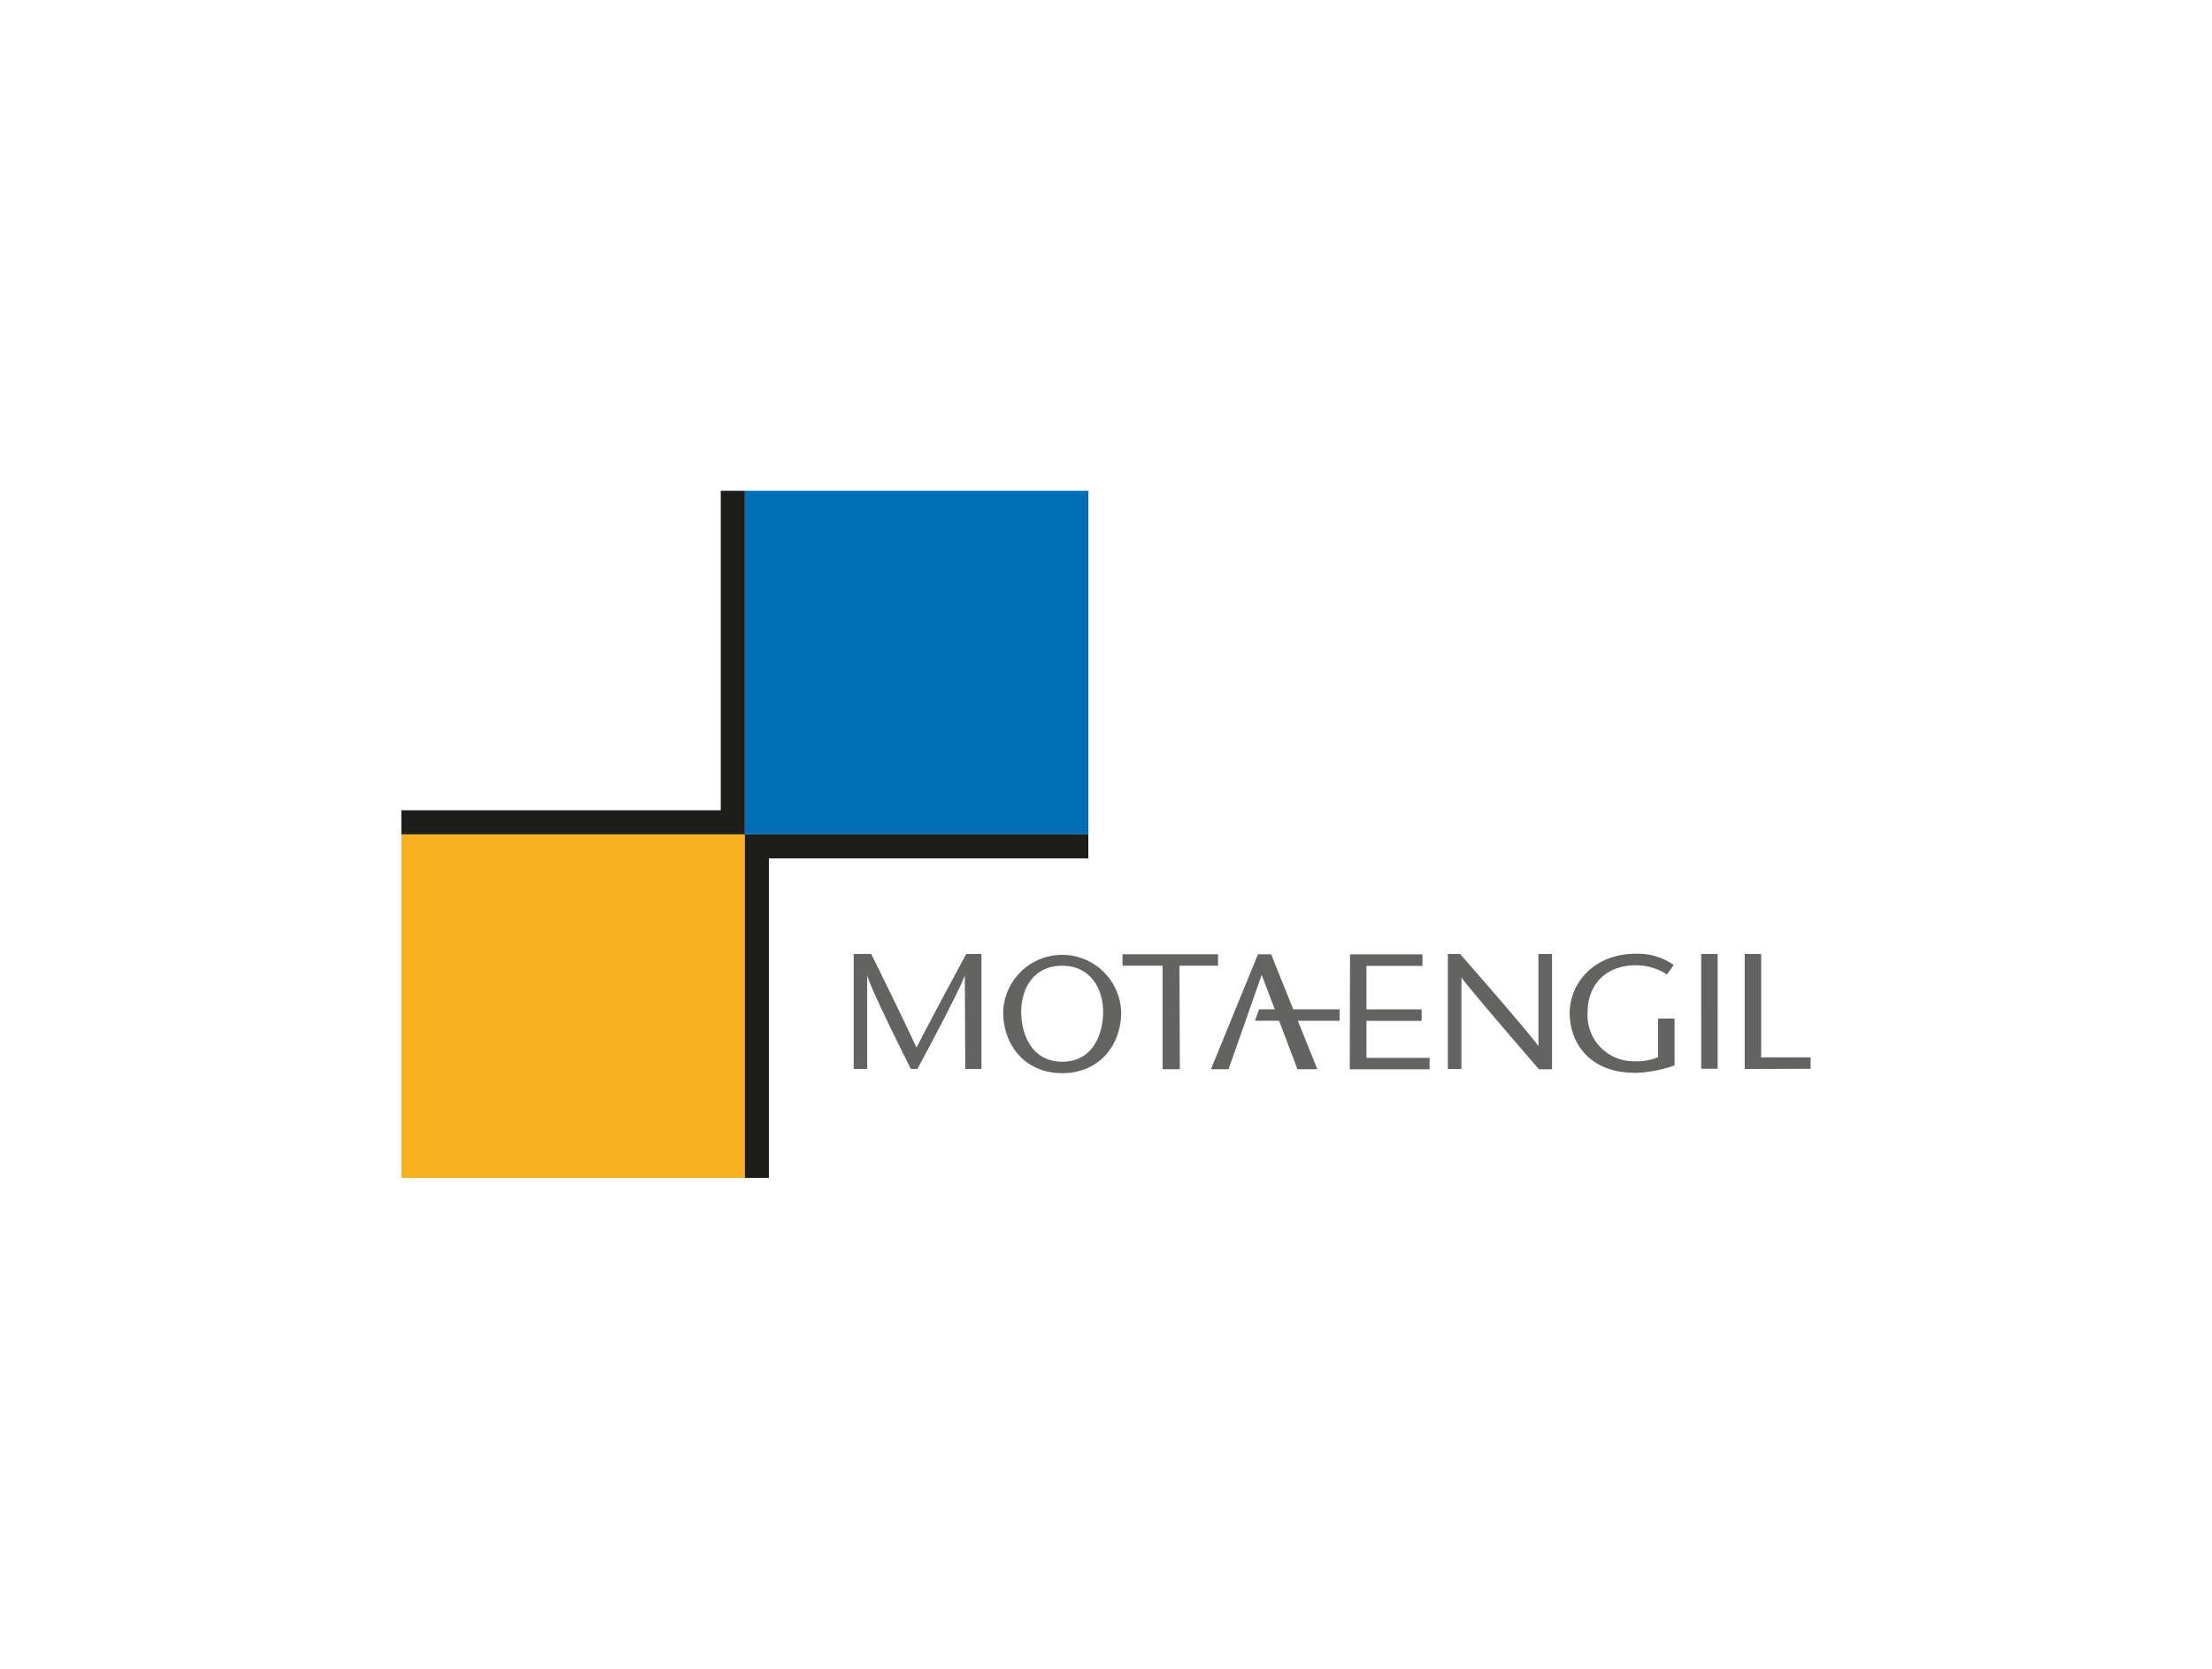 <svg xmlns="http://www.w3.org/2000/svg" id="Calque_1" data-name="Calque 1" viewBox="0 0 293 221"><defs><style>.cls-1{fill:#f8b121;}.cls-2{fill:#006eb7;}.cls-3{fill:#1d1d1b;}.cls-4{fill:#636362;}</style></defs><rect class="cls-1" x="53.16" y="110.5" width="45.5" height="45.5"></rect><rect class="cls-2" x="98.66" y="65" width="45.5" height="45.5"></rect><polygon class="cls-3" points="95.47 65 98.66 65 98.66 110.5 53.16 110.5 53.16 107.31 95.47 107.31 95.47 65"></polygon><polygon class="cls-3" points="98.66 110.5 144.16 110.5 144.16 113.68 101.85 113.68 101.85 156 98.66 156 98.66 110.5"></polygon><path class="cls-4" d="M127.86,141.57H130V126.34h-2c-2.18,4-4.39,8.12-6.6,12.4-2-4.28-4-8.35-6-12.4h-2.32v15.23h1.79v-12.4h0c.6,2,3.84,8.51,5.78,12.4h.87c2.1-3.89,5.65-10.62,6.28-12.4h0ZM146.12,134c0,3-1.38,6.61-5.42,6.61s-5.43-3.63-5.43-6.61,1.56-6.1,5.43-6.1,5.42,3.24,5.42,6.1m2.39,0a7.82,7.82,0,0,0-15.63,0c0,4.54,3,8.13,7.82,8.13s7.81-3.59,7.81-8.13m7.72-6.1h5.11v-1.52H148.69v1.52H154v13.71h2.28Zm15.68,7.29h5.54v-1.52H171.3l-2.93-7.29h-1.74l-6.23,15.23h2.33l2.26-6.42.53-1.52,1.6-4.56,1.73,4.56h-2.07l-.55,1.52h3.2l2.43,6.42h2.64Zm6.88,6.43h10.57v-1.52H181v-4.9h7.31v-1.52H181v-5.76h7.42v-1.53h-9.6Zm25.08,0h1.71V126.34h-1.8v12.15h-.05c-1.06-1.52-6.86-8.18-10.33-12.15h-1.62v15.24h1.8V129.46h0c.94,1.32,6.82,8.16,10.24,12.12m12.55.52a17.15,17.15,0,0,0,5.44-1v-6.2h-2.18V140a7.21,7.21,0,0,1-3.2.55,6.1,6.1,0,0,1-6.14-6.45c0-3.56,2.29-6.26,6.39-6.26a7.48,7.48,0,0,1,4.12,1.22l.9-1.26a8.31,8.31,0,0,0-5-1.49c-5.67,0-8.78,4-8.78,7.84,0,4.18,2.88,7.92,8.49,7.92m8.93-.52h2.18V126.34h-2.18Zm14.49,0v-1.52h-6.55V126.34h-2.18v15.24Z"></path></svg>
